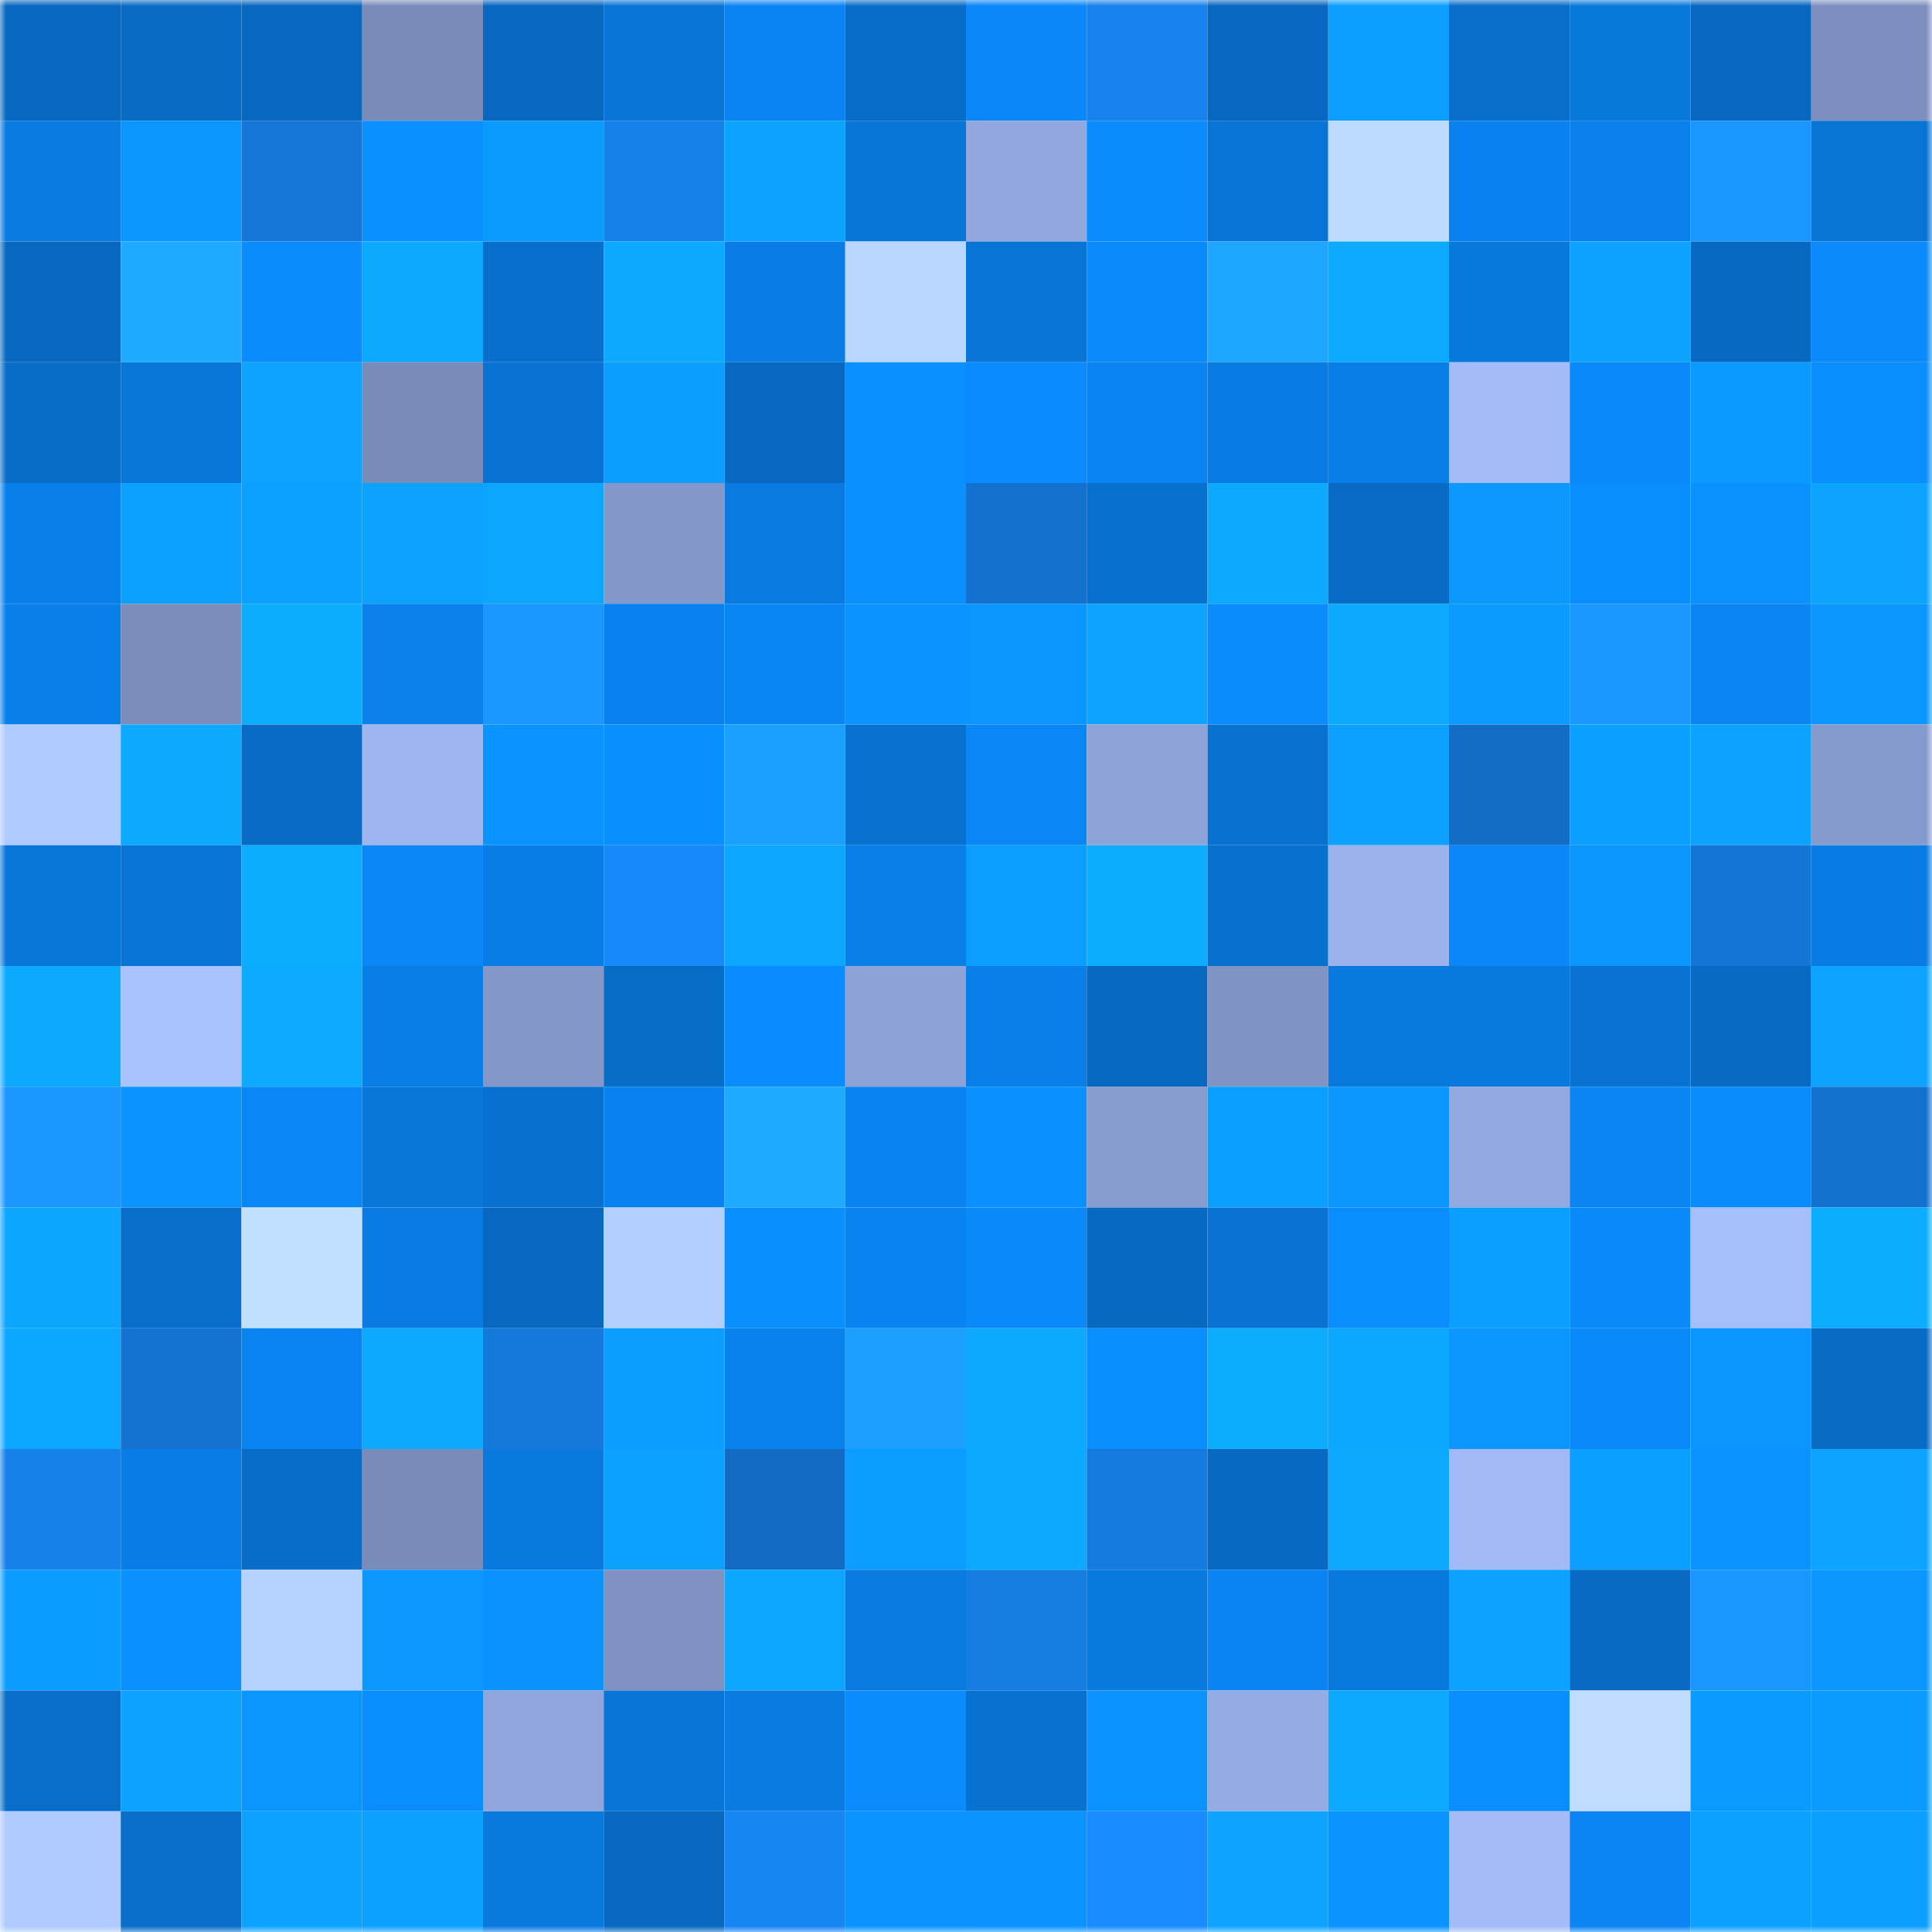 <svg viewBox="0 0 160 160" fill="none" role="img" xmlns="http://www.w3.org/2000/svg" width="240" height="240" name="ens%2Cdevwhale.eth"><mask id="1565986785" mask-type="alpha" maskUnits="userSpaceOnUse" x="0" y="0" width="160" height="160"><rect width="160" height="160" fill="#FFFFFF"></rect></mask><g mask="url(#1565986785)"><rect x="0" y="0" width="10" height="10" fill="#0868bf"></rect><rect x="10" y="0" width="10" height="10" fill="#086cc5"></rect><rect x="20" y="0" width="10" height="10" fill="#0868bf"></rect><rect x="30" y="0" width="10" height="10" fill="#798bb8"></rect><rect x="40" y="0" width="10" height="10" fill="#0868bf"></rect><rect x="50" y="0" width="10" height="10" fill="#0875d7"></rect><rect x="60" y="0" width="10" height="10" fill="#0a84f2"></rect><rect x="70" y="0" width="10" height="10" fill="#086dc8"></rect><rect x="80" y="0" width="10" height="10" fill="#0a87f8"></rect><rect x="90" y="0" width="10" height="10" fill="#1782ec"></rect><rect x="100" y="0" width="10" height="10" fill="#0868bf"></rect><rect x="110" y="0" width="10" height="10" fill="#0b9eff"></rect><rect x="120" y="0" width="10" height="10" fill="#086ec9"></rect><rect x="130" y="0" width="10" height="10" fill="#0978db"></rect><rect x="140" y="0" width="10" height="10" fill="#0868bf"></rect><rect x="150" y="0" width="10" height="10" fill="#7c8fbe"></rect><rect x="0" y="10" width="10" height="10" fill="#097be1"></rect><rect x="10" y="10" width="10" height="10" fill="#0b95ff"></rect><rect x="20" y="10" width="10" height="10" fill="#1576d7"></rect><rect x="30" y="10" width="10" height="10" fill="#0a91ff"></rect><rect x="40" y="10" width="10" height="10" fill="#0b9bff"></rect><rect x="50" y="10" width="10" height="10" fill="#1781ea"></rect><rect x="60" y="10" width="10" height="10" fill="#0ca3ff"></rect><rect x="70" y="10" width="10" height="10" fill="#0876d8"></rect><rect x="80" y="10" width="10" height="10" fill="#91a7dd"></rect><rect x="90" y="10" width="10" height="10" fill="#0a8cff"></rect><rect x="100" y="10" width="10" height="10" fill="#0874d5"></rect><rect x="110" y="10" width="10" height="10" fill="#bddaff"></rect><rect x="120" y="10" width="10" height="10" fill="#0982ef"></rect><rect x="130" y="10" width="10" height="10" fill="#0980eb"></rect><rect x="140" y="10" width="10" height="10" fill="#1a96ff"></rect><rect x="150" y="10" width="10" height="10" fill="#0874d4"></rect><rect x="0" y="20" width="10" height="10" fill="#0868bf"></rect><rect x="10" y="20" width="10" height="10" fill="#1eaaff"></rect><rect x="20" y="20" width="10" height="10" fill="#0a8cff"></rect><rect x="30" y="20" width="10" height="10" fill="#0ca9ff"></rect><rect x="40" y="20" width="10" height="10" fill="#086fcc"></rect><rect x="50" y="20" width="10" height="10" fill="#0caaff"></rect><rect x="60" y="20" width="10" height="10" fill="#097de5"></rect><rect x="70" y="20" width="10" height="10" fill="#b9d6ff"></rect><rect x="80" y="20" width="10" height="10" fill="#0875d6"></rect><rect x="90" y="20" width="10" height="10" fill="#0a8afd"></rect><rect x="100" y="20" width="10" height="10" fill="#1da5ff"></rect><rect x="110" y="20" width="10" height="10" fill="#0cabff"></rect><rect x="120" y="20" width="10" height="10" fill="#0978dc"></rect><rect x="130" y="20" width="10" height="10" fill="#0ca3ff"></rect><rect x="140" y="20" width="10" height="10" fill="#0869c1"></rect><rect x="150" y="20" width="10" height="10" fill="#0a8afc"></rect><rect x="0" y="30" width="10" height="10" fill="#086dc7"></rect><rect x="10" y="30" width="10" height="10" fill="#0976d9"></rect><rect x="20" y="30" width="10" height="10" fill="#0ca4ff"></rect><rect x="30" y="30" width="10" height="10" fill="#798bb8"></rect><rect x="40" y="30" width="10" height="10" fill="#0873d3"></rect><rect x="50" y="30" width="10" height="10" fill="#0b9dff"></rect><rect x="60" y="30" width="10" height="10" fill="#0868bf"></rect><rect x="70" y="30" width="10" height="10" fill="#0a90ff"></rect><rect x="80" y="30" width="10" height="10" fill="#0a8bff"></rect><rect x="90" y="30" width="10" height="10" fill="#0984f1"></rect><rect x="100" y="30" width="10" height="10" fill="#097ce4"></rect><rect x="110" y="30" width="10" height="10" fill="#097ee6"></rect><rect x="120" y="30" width="10" height="10" fill="#a3bcf9"></rect><rect x="130" y="30" width="10" height="10" fill="#0a89fb"></rect><rect x="140" y="30" width="10" height="10" fill="#0b9aff"></rect><rect x="150" y="30" width="10" height="10" fill="#0a8eff"></rect><rect x="0" y="40" width="10" height="10" fill="#097fe9"></rect><rect x="10" y="40" width="10" height="10" fill="#0ca0ff"></rect><rect x="20" y="40" width="10" height="10" fill="#0ca0ff"></rect><rect x="30" y="40" width="10" height="10" fill="#0ca3ff"></rect><rect x="40" y="40" width="10" height="10" fill="#0ca6ff"></rect><rect x="50" y="40" width="10" height="10" fill="#8397c8"></rect><rect x="60" y="40" width="10" height="10" fill="#097adf"></rect><rect x="70" y="40" width="10" height="10" fill="#0a90ff"></rect><rect x="80" y="40" width="10" height="10" fill="#1471ce"></rect><rect x="90" y="40" width="10" height="10" fill="#0870cd"></rect><rect x="100" y="40" width="10" height="10" fill="#0ca9ff"></rect><rect x="110" y="40" width="10" height="10" fill="#086cc6"></rect><rect x="120" y="40" width="10" height="10" fill="#0b98ff"></rect><rect x="130" y="40" width="10" height="10" fill="#0a8dff"></rect><rect x="140" y="40" width="10" height="10" fill="#0b92ff"></rect><rect x="150" y="40" width="10" height="10" fill="#0ca4ff"></rect><rect x="0" y="50" width="10" height="10" fill="#097fea"></rect><rect x="10" y="50" width="10" height="10" fill="#7a8dbb"></rect><rect x="20" y="50" width="10" height="10" fill="#0cadff"></rect><rect x="30" y="50" width="10" height="10" fill="#0980ea"></rect><rect x="40" y="50" width="10" height="10" fill="#1a96ff"></rect><rect x="50" y="50" width="10" height="10" fill="#0982ef"></rect><rect x="60" y="50" width="10" height="10" fill="#0a85f4"></rect><rect x="70" y="50" width="10" height="10" fill="#0b94ff"></rect><rect x="80" y="50" width="10" height="10" fill="#0b95ff"></rect><rect x="90" y="50" width="10" height="10" fill="#0ca4ff"></rect><rect x="100" y="50" width="10" height="10" fill="#0a8cff"></rect><rect x="110" y="50" width="10" height="10" fill="#0ca9ff"></rect><rect x="120" y="50" width="10" height="10" fill="#0b9bff"></rect><rect x="130" y="50" width="10" height="10" fill="#1b98ff"></rect><rect x="140" y="50" width="10" height="10" fill="#0a85f3"></rect><rect x="150" y="50" width="10" height="10" fill="#0b97ff"></rect><rect x="0" y="60" width="10" height="10" fill="#afcaff"></rect><rect x="10" y="60" width="10" height="10" fill="#0ca9ff"></rect><rect x="20" y="60" width="10" height="10" fill="#086cc6"></rect><rect x="30" y="60" width="10" height="10" fill="#9db5f0"></rect><rect x="40" y="60" width="10" height="10" fill="#0b93ff"></rect><rect x="50" y="60" width="10" height="10" fill="#0a8fff"></rect><rect x="60" y="60" width="10" height="10" fill="#1ca0ff"></rect><rect x="70" y="60" width="10" height="10" fill="#0872d0"></rect><rect x="80" y="60" width="10" height="10" fill="#0a86f6"></rect><rect x="90" y="60" width="10" height="10" fill="#8ea4d9"></rect><rect x="100" y="60" width="10" height="10" fill="#0872d1"></rect><rect x="110" y="60" width="10" height="10" fill="#0ca0ff"></rect><rect x="120" y="60" width="10" height="10" fill="#136dc5"></rect><rect x="130" y="60" width="10" height="10" fill="#0b9fff"></rect><rect x="140" y="60" width="10" height="10" fill="#0ca3ff"></rect><rect x="150" y="60" width="10" height="10" fill="#869bcd"></rect><rect x="0" y="70" width="10" height="10" fill="#0977da"></rect><rect x="10" y="70" width="10" height="10" fill="#0874d5"></rect><rect x="20" y="70" width="10" height="10" fill="#0cacff"></rect><rect x="30" y="70" width="10" height="10" fill="#0a86f6"></rect><rect x="40" y="70" width="10" height="10" fill="#097de6"></rect><rect x="50" y="70" width="10" height="10" fill="#1889f9"></rect><rect x="60" y="70" width="10" height="10" fill="#0ca6ff"></rect><rect x="70" y="70" width="10" height="10" fill="#097fe8"></rect><rect x="80" y="70" width="10" height="10" fill="#0b9eff"></rect><rect x="90" y="70" width="10" height="10" fill="#0cadff"></rect><rect x="100" y="70" width="10" height="10" fill="#0870cd"></rect><rect x="110" y="70" width="10" height="10" fill="#9bb2ec"></rect><rect x="120" y="70" width="10" height="10" fill="#0a88fa"></rect><rect x="130" y="70" width="10" height="10" fill="#0b96ff"></rect><rect x="140" y="70" width="10" height="10" fill="#1475d5"></rect><rect x="150" y="70" width="10" height="10" fill="#097ce4"></rect><rect x="0" y="80" width="10" height="10" fill="#0caaff"></rect><rect x="10" y="80" width="10" height="10" fill="#a9c3ff"></rect><rect x="20" y="80" width="10" height="10" fill="#0cabff"></rect><rect x="30" y="80" width="10" height="10" fill="#097ee6"></rect><rect x="40" y="80" width="10" height="10" fill="#8397c8"></rect><rect x="50" y="80" width="10" height="10" fill="#086dc7"></rect><rect x="60" y="80" width="10" height="10" fill="#0a8bff"></rect><rect x="70" y="80" width="10" height="10" fill="#8da3d8"></rect><rect x="80" y="80" width="10" height="10" fill="#097fe9"></rect><rect x="90" y="80" width="10" height="10" fill="#0869c1"></rect><rect x="100" y="80" width="10" height="10" fill="#8094c4"></rect><rect x="110" y="80" width="10" height="10" fill="#0979de"></rect><rect x="120" y="80" width="10" height="10" fill="#0979dd"></rect><rect x="130" y="80" width="10" height="10" fill="#0873d3"></rect><rect x="140" y="80" width="10" height="10" fill="#086ac2"></rect><rect x="150" y="80" width="10" height="10" fill="#0ca4ff"></rect><rect x="0" y="90" width="10" height="10" fill="#1a96ff"></rect><rect x="10" y="90" width="10" height="10" fill="#0b93ff"></rect><rect x="20" y="90" width="10" height="10" fill="#0a87f7"></rect><rect x="30" y="90" width="10" height="10" fill="#0977da"></rect><rect x="40" y="90" width="10" height="10" fill="#0871d0"></rect><rect x="50" y="90" width="10" height="10" fill="#0982ef"></rect><rect x="60" y="90" width="10" height="10" fill="#1eabff"></rect><rect x="70" y="90" width="10" height="10" fill="#0983f0"></rect><rect x="80" y="90" width="10" height="10" fill="#0a91ff"></rect><rect x="90" y="90" width="10" height="10" fill="#869bce"></rect><rect x="100" y="90" width="10" height="10" fill="#0b9fff"></rect><rect x="110" y="90" width="10" height="10" fill="#0b95ff"></rect><rect x="120" y="90" width="10" height="10" fill="#93aae1"></rect><rect x="130" y="90" width="10" height="10" fill="#0a85f3"></rect><rect x="140" y="90" width="10" height="10" fill="#0a8bfe"></rect><rect x="150" y="90" width="10" height="10" fill="#1472cf"></rect><rect x="0" y="100" width="10" height="10" fill="#0ca5ff"></rect><rect x="10" y="100" width="10" height="10" fill="#086ec9"></rect><rect x="20" y="100" width="10" height="10" fill="#c1dfff"></rect><rect x="30" y="100" width="10" height="10" fill="#097be2"></rect><rect x="40" y="100" width="10" height="10" fill="#0868bf"></rect><rect x="50" y="100" width="10" height="10" fill="#b3cfff"></rect><rect x="60" y="100" width="10" height="10" fill="#0a8fff"></rect><rect x="70" y="100" width="10" height="10" fill="#0983f0"></rect><rect x="80" y="100" width="10" height="10" fill="#0a89fb"></rect><rect x="90" y="100" width="10" height="10" fill="#0869c1"></rect><rect x="100" y="100" width="10" height="10" fill="#0873d2"></rect><rect x="110" y="100" width="10" height="10" fill="#0a8dff"></rect><rect x="120" y="100" width="10" height="10" fill="#0b9fff"></rect><rect x="130" y="100" width="10" height="10" fill="#0a89fb"></rect><rect x="140" y="100" width="10" height="10" fill="#a5befc"></rect><rect x="150" y="100" width="10" height="10" fill="#0cacff"></rect><rect x="0" y="110" width="10" height="10" fill="#0ca8ff"></rect><rect x="10" y="110" width="10" height="10" fill="#1473d0"></rect><rect x="20" y="110" width="10" height="10" fill="#0a84f2"></rect><rect x="30" y="110" width="10" height="10" fill="#0ca9ff"></rect><rect x="40" y="110" width="10" height="10" fill="#1579db"></rect><rect x="50" y="110" width="10" height="10" fill="#0b9dff"></rect><rect x="60" y="110" width="10" height="10" fill="#0981ec"></rect><rect x="70" y="110" width="10" height="10" fill="#1c9fff"></rect><rect x="80" y="110" width="10" height="10" fill="#0caaff"></rect><rect x="90" y="110" width="10" height="10" fill="#0a8eff"></rect><rect x="100" y="110" width="10" height="10" fill="#0cacff"></rect><rect x="110" y="110" width="10" height="10" fill="#0ca7ff"></rect><rect x="120" y="110" width="10" height="10" fill="#0b95ff"></rect><rect x="130" y="110" width="10" height="10" fill="#0a89fb"></rect><rect x="140" y="110" width="10" height="10" fill="#0b95ff"></rect><rect x="150" y="110" width="10" height="10" fill="#086bc4"></rect><rect x="0" y="120" width="10" height="10" fill="#1781ea"></rect><rect x="10" y="120" width="10" height="10" fill="#097de5"></rect><rect x="20" y="120" width="10" height="10" fill="#086dc8"></rect><rect x="30" y="120" width="10" height="10" fill="#798bb8"></rect><rect x="40" y="120" width="10" height="10" fill="#0979de"></rect><rect x="50" y="120" width="10" height="10" fill="#0ca1ff"></rect><rect x="60" y="120" width="10" height="10" fill="#136bc3"></rect><rect x="70" y="120" width="10" height="10" fill="#0b9dff"></rect><rect x="80" y="120" width="10" height="10" fill="#0caaff"></rect><rect x="90" y="120" width="10" height="10" fill="#167be0"></rect><rect x="100" y="120" width="10" height="10" fill="#0869c0"></rect><rect x="110" y="120" width="10" height="10" fill="#0ca9ff"></rect><rect x="120" y="120" width="10" height="10" fill="#a1b9f6"></rect><rect x="130" y="120" width="10" height="10" fill="#0b9fff"></rect><rect x="140" y="120" width="10" height="10" fill="#0b94ff"></rect><rect x="150" y="120" width="10" height="10" fill="#0ca4ff"></rect><rect x="0" y="130" width="10" height="10" fill="#0b9cff"></rect><rect x="10" y="130" width="10" height="10" fill="#0a91ff"></rect><rect x="20" y="130" width="10" height="10" fill="#b6d2ff"></rect><rect x="30" y="130" width="10" height="10" fill="#0b98ff"></rect><rect x="40" y="130" width="10" height="10" fill="#0b92ff"></rect><rect x="50" y="130" width="10" height="10" fill="#7e91c1"></rect><rect x="60" y="130" width="10" height="10" fill="#0ca6ff"></rect><rect x="70" y="130" width="10" height="10" fill="#097ae0"></rect><rect x="80" y="130" width="10" height="10" fill="#167de3"></rect><rect x="90" y="130" width="10" height="10" fill="#0979dd"></rect><rect x="100" y="130" width="10" height="10" fill="#0984f2"></rect><rect x="110" y="130" width="10" height="10" fill="#0979de"></rect><rect x="120" y="130" width="10" height="10" fill="#0ca2ff"></rect><rect x="130" y="130" width="10" height="10" fill="#086ac3"></rect><rect x="140" y="130" width="10" height="10" fill="#1a97ff"></rect><rect x="150" y="130" width="10" height="10" fill="#0b97ff"></rect><rect x="0" y="140" width="10" height="10" fill="#086ec9"></rect><rect x="10" y="140" width="10" height="10" fill="#0ca2ff"></rect><rect x="20" y="140" width="10" height="10" fill="#0b96ff"></rect><rect x="30" y="140" width="10" height="10" fill="#0a8dff"></rect><rect x="40" y="140" width="10" height="10" fill="#8fa5db"></rect><rect x="50" y="140" width="10" height="10" fill="#0875d7"></rect><rect x="60" y="140" width="10" height="10" fill="#097be1"></rect><rect x="70" y="140" width="10" height="10" fill="#0a8cff"></rect><rect x="80" y="140" width="10" height="10" fill="#0872d1"></rect><rect x="90" y="140" width="10" height="10" fill="#0b93ff"></rect><rect x="100" y="140" width="10" height="10" fill="#94abe3"></rect><rect x="110" y="140" width="10" height="10" fill="#0ca9ff"></rect><rect x="120" y="140" width="10" height="10" fill="#0a8dff"></rect><rect x="130" y="140" width="10" height="10" fill="#c0ddff"></rect><rect x="140" y="140" width="10" height="10" fill="#0b9aff"></rect><rect x="150" y="140" width="10" height="10" fill="#0b9bff"></rect><rect x="0" y="150" width="10" height="10" fill="#afcaff"></rect><rect x="10" y="150" width="10" height="10" fill="#086ec9"></rect><rect x="20" y="150" width="10" height="10" fill="#0ca2ff"></rect><rect x="30" y="150" width="10" height="10" fill="#0ca0ff"></rect><rect x="40" y="150" width="10" height="10" fill="#0979de"></rect><rect x="50" y="150" width="10" height="10" fill="#0868bf"></rect><rect x="60" y="150" width="10" height="10" fill="#1786f3"></rect><rect x="70" y="150" width="10" height="10" fill="#0b94ff"></rect><rect x="80" y="150" width="10" height="10" fill="#0b93ff"></rect><rect x="90" y="150" width="10" height="10" fill="#198cff"></rect><rect x="100" y="150" width="10" height="10" fill="#0ca4ff"></rect><rect x="110" y="150" width="10" height="10" fill="#0b93ff"></rect><rect x="120" y="150" width="10" height="10" fill="#a3bcf9"></rect><rect x="130" y="150" width="10" height="10" fill="#0a85f3"></rect><rect x="140" y="150" width="10" height="10" fill="#0ca0ff"></rect><rect x="150" y="150" width="10" height="10" fill="#0b9fff"></rect></g></svg>